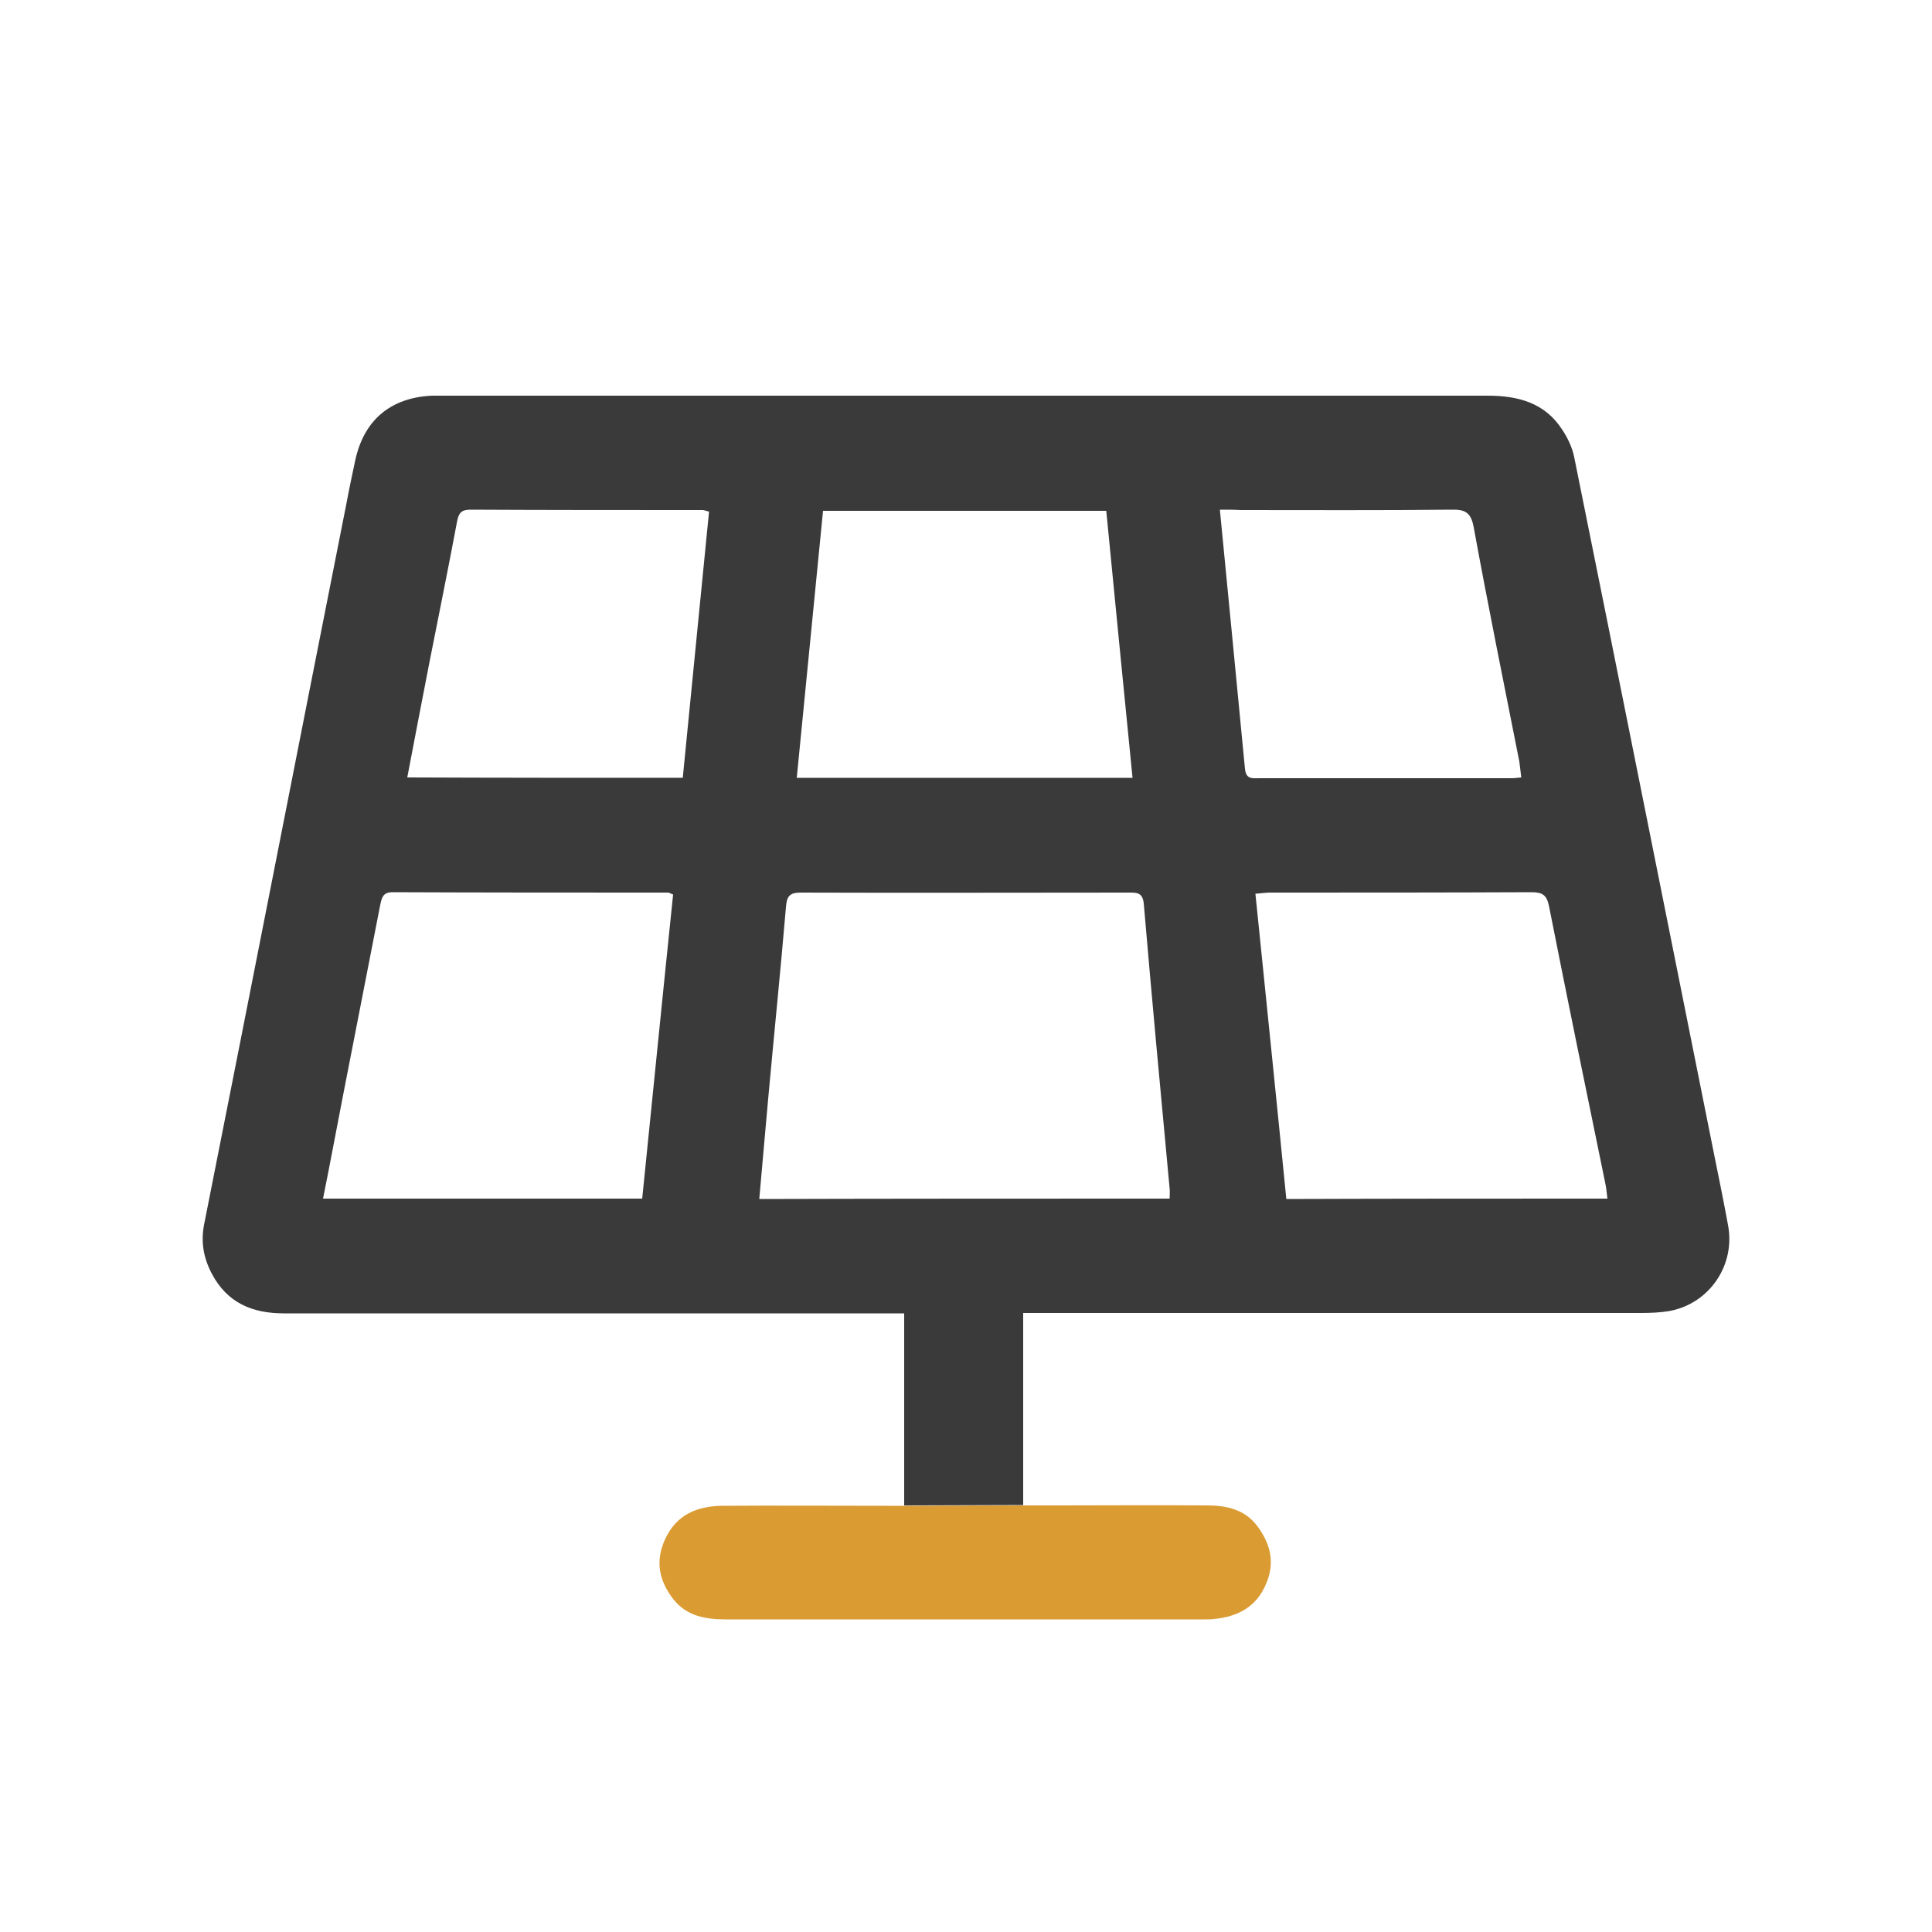 <?xml version="1.0" encoding="utf-8"?>
<!-- Generator: Adobe Illustrator 24.3.0, SVG Export Plug-In . SVG Version: 6.00 Build 0)  -->
<svg version="1.1" id="Layer_1" xmlns="http://www.w3.org/2000/svg" xmlns:xlink="http://www.w3.org/1999/xlink" x="0px" y="0px"
	 viewBox="0 0 500 500" style="enable-background:new 0 0 500 500;" xml:space="preserve">
<style type="text/css">
	.st0{fill:#3A3A3A;}
	.st1{fill:#DB9B33;}
</style>
<g>
	<path class="st0" d="M234,389.6c0-16.8,0-33,0-49.7c-1.9,0-3.6,0-5.4,0c-51.7,0-103.4,0-155.1,0c-8.2,0-14.7-2.7-18.7-10.3
		c-2.2-4.2-2.9-8.4-1.9-13.1c12.3-61.9,24.4-123.9,36.7-185.9c0.7-3.8,1.5-7.5,2.3-11.3c2.2-10.5,9.1-16.4,19.9-16.9
		c0.7,0,1.4,0,2.1,0c90.4,0,180.7,0,271.1,0c7.8,0,14.8,1.8,19.3,8.8c1.4,2.1,2.6,4.6,3.1,7.1c12.2,60.3,24.2,120.6,36.3,180.9
		c1.2,5.9,2.4,11.8,3.5,17.8c2,10.4-4.8,20.4-15.2,22.3c-2.4,0.4-4.9,0.5-7.4,0.5c-51.6,0-103.1,0-154.7,0c-1.6,0-3.2,0-5.1,0
		c0,16.7,0,33,0,49.7 M302.7,310.2c0-1,0.1-1.8,0-2.6c-2.3-24.6-4.6-49.2-6.7-73.8c-0.3-2.9-1.9-2.8-3.9-2.8
		c-28.3,0-56.6,0.1-84.9,0c-2.9,0-3.6,1-3.8,3.8c-1.4,16.5-3.1,33.1-4.6,49.6c-0.8,8.6-1.5,17.1-2.3,25.9
		C232,310.2,267.3,310.2,302.7,310.2z M416,310.2c-0.2-1.6-0.3-2.9-0.6-4.2c-4.9-23.8-9.8-47.6-14.5-71.4c-0.6-3-1.7-3.7-4.6-3.7
		c-22.5,0.1-45.1,0.1-67.6,0.1c-1.2,0-2.3,0.2-3.8,0.3c2.7,26.6,5.4,52.7,8,79C361,310.2,388.4,310.2,416,310.2z M166.2,310.2
		c2.7-26.5,5.3-52.7,8-78.7c-0.8-0.3-1-0.5-1.3-0.5c-23.8,0-47.6,0-71.3-0.1c-2.5,0-2.8,1.4-3.2,3.3c-3.2,16.6-6.5,33.1-9.7,49.7
		c-1.7,8.7-3.3,17.4-5.1,26.3C111.3,310.2,138.5,310.2,166.2,310.2z M293.1,201.3c-2.3-23.3-4.6-46.3-6.8-69.1
		c-24.9,0-48.9,0-73.3,0c-2.3,23.1-4.5,46-6.8,69.1C235.2,201.3,263.8,201.3,293.1,201.3z M176.7,201.3c2.3-23,4.5-46,6.8-68.9
		c-0.9-0.2-1.3-0.4-1.6-0.4c-20.1,0-40.1,0-60.2-0.1c-2.3,0-3,0.9-3.4,3c-2.3,12.3-4.8,24.5-7.2,36.7c-1.9,9.8-3.8,19.6-5.7,29.6
		C129.1,201.3,152.4,201.3,176.7,201.3z M315.7,131.9c2.2,22.8,4.4,45,6.5,67.1c0.3,2.8,2,2.4,3.8,2.4c21.7,0,43.4,0,65.1,0
		c0.8,0,1.6-0.1,2.6-0.2c-0.2-1.5-0.3-2.8-0.5-4.1c-4-20.2-8.1-40.4-11.8-60.6c-0.7-3.9-2.2-4.7-5.9-4.6
		c-18.1,0.2-36.3,0.1-54.4,0.1C319.4,131.9,317.8,131.9,315.7,131.9z"/>
	<path class="st1" d="M264.8,389.6c2.9,0,5.6,0,8.3,0c13.1,0,26.1-0.1,39.2,0c5.1,0,9.9,1,13.2,5.5c3.3,4.5,4.5,9.3,2.2,14.7
		c-2.5,6.1-7.4,8.6-13.5,9.2c-0.8,0.1-1.6,0.1-2.5,0.1c-41.3,0-82.5,0-123.8,0c-5.2,0-10.2-0.8-13.7-5.3c-3.6-4.7-4.7-9.7-2.1-15.4
		c2.9-6.4,8.3-8.6,14.7-8.7c14.2-0.1,28.3,0,42.5,0c1.5,0,3,0,4.9,0L264.8,389.6z"/>
</g>
</svg>
